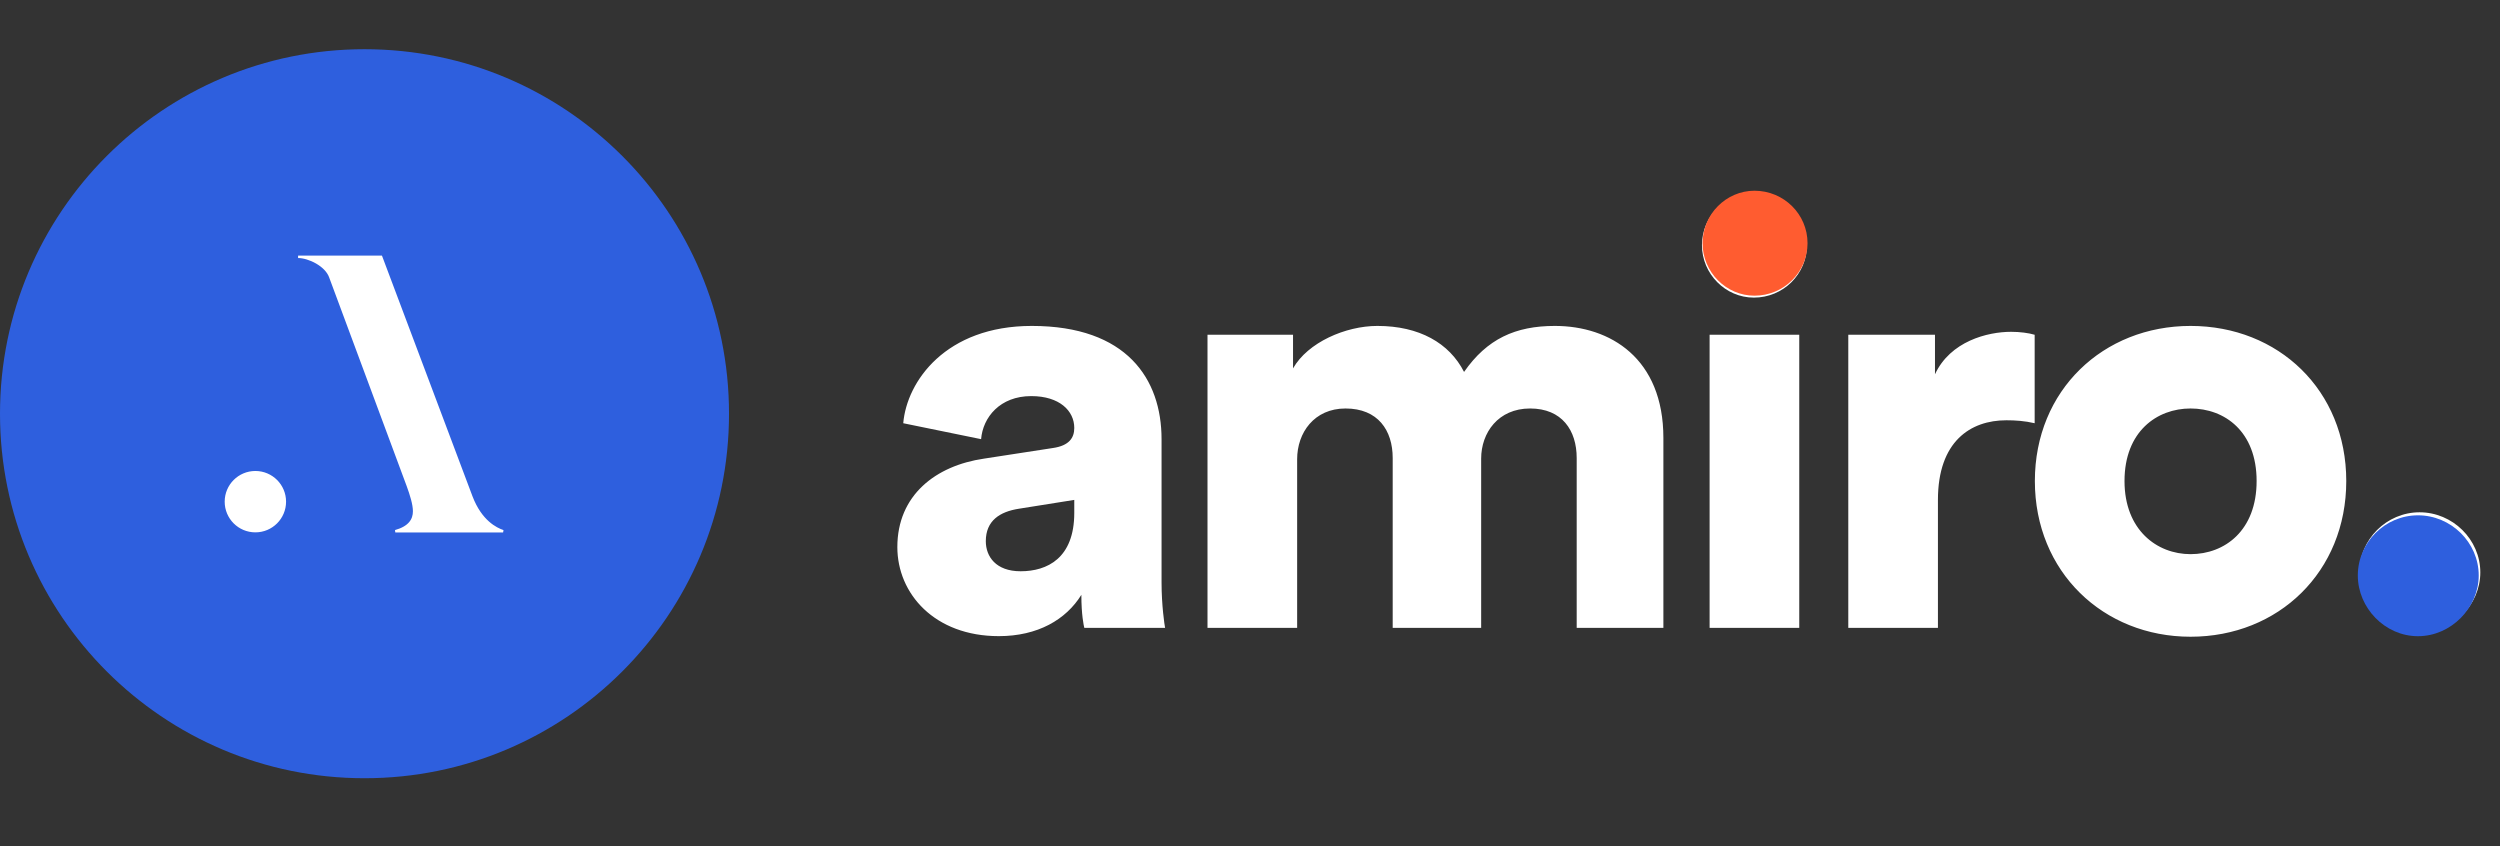 <svg width="127" height="43" viewBox="0 0 127 43" fill="none" xmlns="http://www.w3.org/2000/svg">
<rect x="0" y="0" width="127" height="43" fill="#333333" stroke="none"/>
<path d="M18.517 39.534C28.744 39.534 37.034 31.244 37.034 21.017C37.034 10.79 28.744 2.5 18.517 2.5C8.29 2.5 0 10.79 0 21.017C0 31.244 8.29 39.534 18.517 39.534Z" fill="#2E5FDE"/>
<path d="M19.36 13.046L23.945 25.235C24.423 26.49 25.2 26.868 25.558 26.987H20.082C20.798 26.787 21.038 26.409 21.038 25.971C21.038 25.613 20.879 25.116 20.719 24.677L16.776 14.062C16.557 13.463 15.681 13.046 15.143 13.046H19.36ZM12.973 23.988C13.8 23.988 14.47 24.658 14.47 25.485C14.47 26.312 13.8 26.982 12.973 26.982C12.146 26.982 11.476 26.312 11.476 25.485C11.476 24.658 12.146 23.988 12.973 23.988Z" fill="white" stroke="white" stroke-width="0.124"/>
<path d="M45.585 27.792C45.585 25.155 47.533 23.657 49.989 23.298L53.495 22.758C54.304 22.639 54.573 22.249 54.573 21.74C54.573 20.871 53.824 20.122 52.386 20.122C50.798 20.122 49.93 21.201 49.84 22.309L45.885 21.5C46.065 19.373 48.042 16.557 52.416 16.557C57.24 16.557 59.007 19.253 59.007 22.309V29.589C59.007 30.758 59.157 31.746 59.187 31.896H55.083C55.053 31.776 54.933 31.237 54.933 30.218C54.154 31.477 52.716 32.316 50.739 32.316C47.473 32.316 45.585 30.159 45.585 27.792ZM51.847 29.02C53.195 29.02 54.573 28.361 54.573 26.054V25.395L51.757 25.844C50.798 25.994 50.079 26.444 50.079 27.492C50.079 28.271 50.589 29.02 51.847 29.02ZM65.895 31.896H61.341V17.006H65.686V18.714C66.434 17.396 68.352 16.557 69.97 16.557C72.097 16.557 73.625 17.426 74.374 18.894C75.542 17.216 76.98 16.557 78.988 16.557C81.804 16.557 84.5 18.204 84.5 22.249V31.896H80.096V23.268C80.096 21.86 79.347 20.751 77.729 20.751C76.112 20.751 75.243 21.98 75.243 23.298V31.896H70.749V23.268C70.749 21.86 70 20.751 68.352 20.751C66.764 20.751 65.895 21.98 65.895 23.328V31.896ZM91.402 31.896H86.848V17.006H91.402V31.896ZM86.459 12.452C86.459 10.984 87.657 9.786 89.095 9.786C90.593 9.786 91.791 10.984 91.791 12.452C91.791 13.92 90.593 15.119 89.095 15.119C87.657 15.119 86.459 13.92 86.459 12.452ZM103.361 17.006V21.5C102.851 21.38 102.372 21.35 101.923 21.35C100.095 21.35 98.447 22.429 98.447 25.395V31.896H93.893V17.006H98.297V19.013C99.076 17.336 100.964 16.856 102.162 16.856C102.612 16.856 103.061 16.916 103.361 17.006ZM111.28 28.151C113.018 28.151 114.636 26.953 114.636 24.436C114.636 21.919 113.018 20.751 111.28 20.751C109.573 20.751 107.925 21.919 107.925 24.436C107.925 26.923 109.573 28.151 111.28 28.151ZM111.28 16.557C115.744 16.557 119.19 19.822 119.19 24.436C119.19 29.05 115.744 32.346 111.28 32.346C106.846 32.346 103.371 29.05 103.371 24.436C103.371 19.822 106.846 16.557 111.28 16.557ZM119.858 29.08C119.858 27.402 121.236 26.024 122.914 26.024C124.592 26.024 126 27.402 126 29.08C126 30.728 124.592 32.166 122.914 32.166C121.236 32.166 119.858 30.728 119.858 29.08Z" fill="white"/>
<path d="M86.49 12.355C86.49 10.887 87.689 9.689 89.127 9.689C90.625 9.689 91.823 10.887 91.823 12.355C91.823 13.823 90.625 15.021 89.127 15.021C87.689 15.021 86.49 13.823 86.49 12.355Z" fill="#FF5C30"/>
<path d="M119.777 29.234C119.777 27.556 121.155 26.178 122.833 26.178C124.511 26.178 125.919 27.556 125.919 29.234C125.919 30.881 124.511 32.319 122.833 32.319C121.155 32.319 119.777 30.881 119.777 29.234Z" fill="#2E5FDE"/>
</svg>

